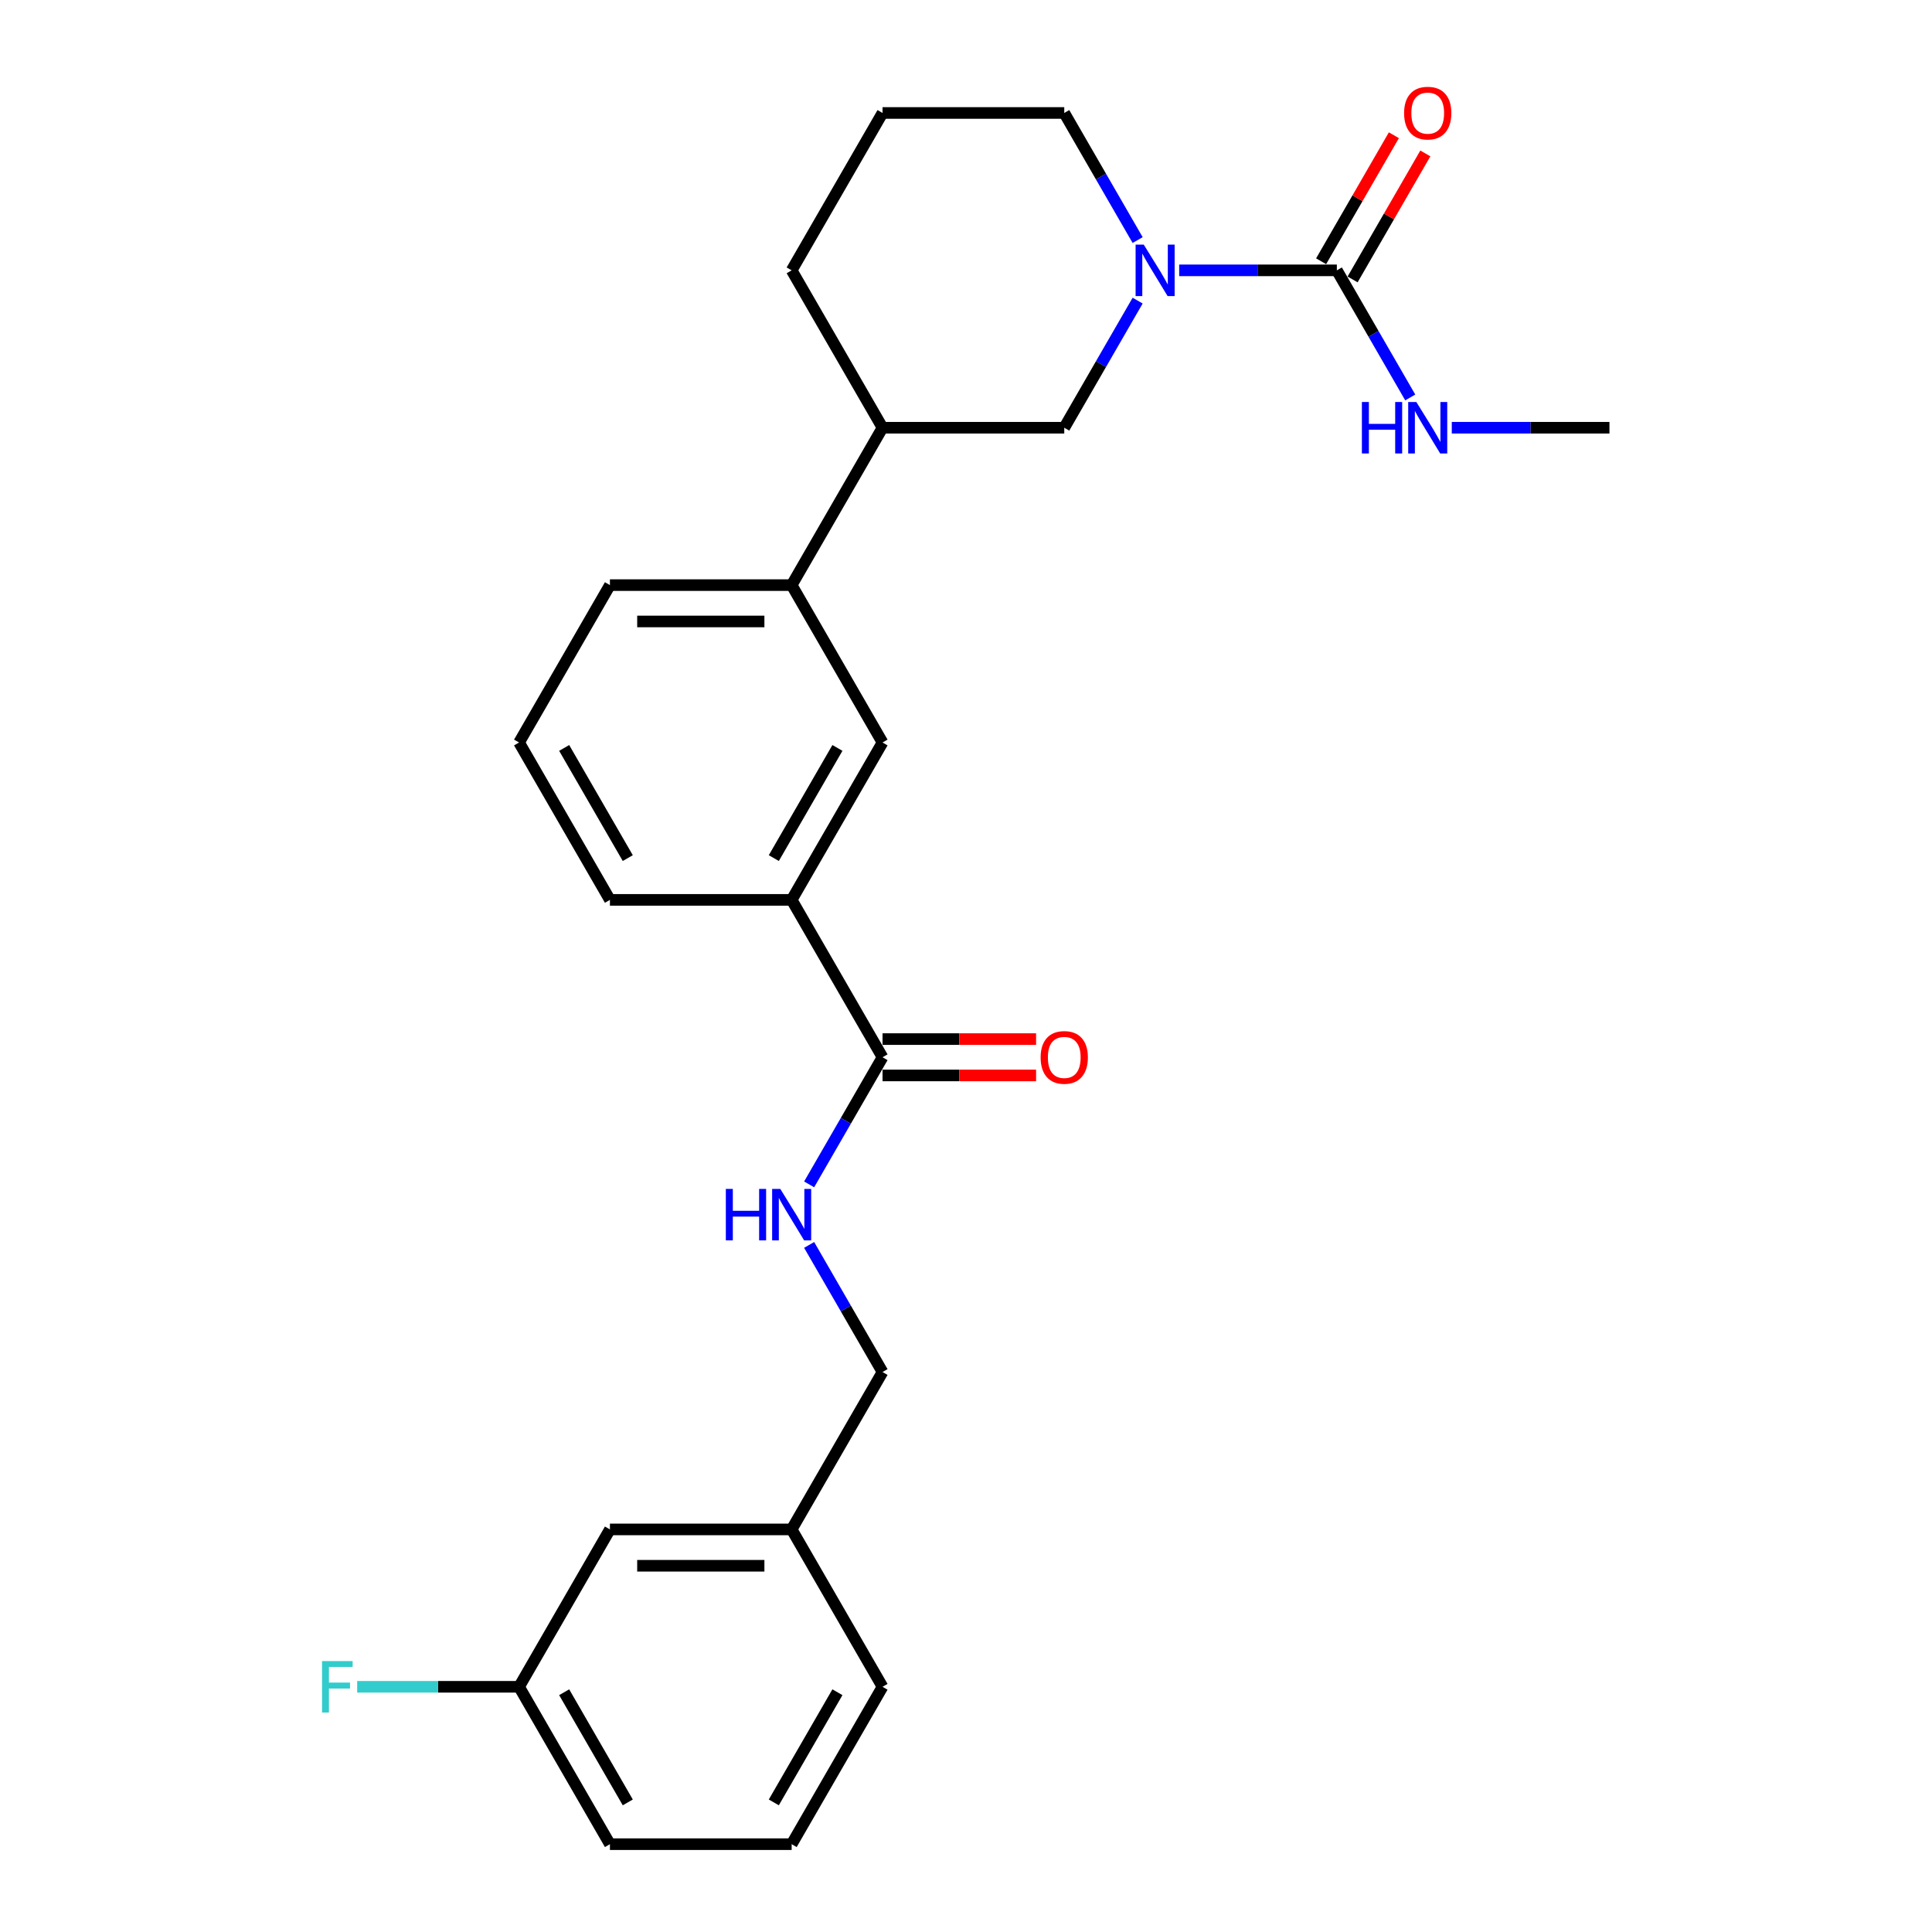<?xml version='1.0' encoding='iso-8859-1'?>
<svg version='1.1' baseProfile='full'
              xmlns='http://www.w3.org/2000/svg'
                      xmlns:rdkit='http://www.rdkit.org/xml'
                      xmlns:xlink='http://www.w3.org/1999/xlink'
                  xml:space='preserve'
width='1000px' height='1000px' viewBox='0 0 1000 1000'>
<!-- END OF HEADER -->
<rect style='opacity:1.0;fill:#FFFFFF;stroke:none' width='1000' height='1000' x='0' y='0'> </rect>
<path class='bond-0' d='M 610.344,139.931 L 651.149,139.931' style='fill:none;fill-rule:evenodd;stroke:#0000FF;stroke-width:6px;stroke-linecap:butt;stroke-linejoin:miter;stroke-opacity:1' />
<path class='bond-0' d='M 651.149,139.931 L 691.954,139.931' style='fill:none;fill-rule:evenodd;stroke:#000000;stroke-width:6px;stroke-linecap:butt;stroke-linejoin:miter;stroke-opacity:1' />
<path class='bond-2' d='M 588.842,155.602 L 569.85,188.498' style='fill:none;fill-rule:evenodd;stroke:#0000FF;stroke-width:6px;stroke-linecap:butt;stroke-linejoin:miter;stroke-opacity:1' />
<path class='bond-2' d='M 569.85,188.498 L 550.858,221.393' style='fill:none;fill-rule:evenodd;stroke:#000000;stroke-width:6px;stroke-linecap:butt;stroke-linejoin:miter;stroke-opacity:1' />
<path class='bond-12' d='M 588.842,124.261 L 569.85,91.365' style='fill:none;fill-rule:evenodd;stroke:#0000FF;stroke-width:6px;stroke-linecap:butt;stroke-linejoin:miter;stroke-opacity:1' />
<path class='bond-12' d='M 569.85,91.365 L 550.858,58.47' style='fill:none;fill-rule:evenodd;stroke:#000000;stroke-width:6px;stroke-linecap:butt;stroke-linejoin:miter;stroke-opacity:1' />
<path class='bond-8' d='M 700.1,144.635 L 718.929,112.022' style='fill:none;fill-rule:evenodd;stroke:#000000;stroke-width:6px;stroke-linecap:butt;stroke-linejoin:miter;stroke-opacity:1' />
<path class='bond-8' d='M 718.929,112.022 L 737.758,79.409' style='fill:none;fill-rule:evenodd;stroke:#FF0000;stroke-width:6px;stroke-linecap:butt;stroke-linejoin:miter;stroke-opacity:1' />
<path class='bond-8' d='M 683.807,135.228 L 702.637,102.615' style='fill:none;fill-rule:evenodd;stroke:#000000;stroke-width:6px;stroke-linecap:butt;stroke-linejoin:miter;stroke-opacity:1' />
<path class='bond-8' d='M 702.637,102.615 L 721.466,70.002' style='fill:none;fill-rule:evenodd;stroke:#FF0000;stroke-width:6px;stroke-linecap:butt;stroke-linejoin:miter;stroke-opacity:1' />
<path class='bond-10' d='M 691.954,139.931 L 710.946,172.827' style='fill:none;fill-rule:evenodd;stroke:#000000;stroke-width:6px;stroke-linecap:butt;stroke-linejoin:miter;stroke-opacity:1' />
<path class='bond-10' d='M 710.946,172.827 L 729.938,205.722' style='fill:none;fill-rule:evenodd;stroke:#0000FF;stroke-width:6px;stroke-linecap:butt;stroke-linejoin:miter;stroke-opacity:1' />
<path class='bond-1' d='M 456.795,547.238 L 409.763,465.777' style='fill:none;fill-rule:evenodd;stroke:#000000;stroke-width:6px;stroke-linecap:butt;stroke-linejoin:miter;stroke-opacity:1' />
<path class='bond-4' d='M 456.795,547.238 L 437.803,580.134' style='fill:none;fill-rule:evenodd;stroke:#000000;stroke-width:6px;stroke-linecap:butt;stroke-linejoin:miter;stroke-opacity:1' />
<path class='bond-4' d='M 437.803,580.134 L 418.811,613.029' style='fill:none;fill-rule:evenodd;stroke:#0000FF;stroke-width:6px;stroke-linecap:butt;stroke-linejoin:miter;stroke-opacity:1' />
<path class='bond-9' d='M 456.795,556.645 L 496.537,556.645' style='fill:none;fill-rule:evenodd;stroke:#000000;stroke-width:6px;stroke-linecap:butt;stroke-linejoin:miter;stroke-opacity:1' />
<path class='bond-9' d='M 496.537,556.645 L 536.278,556.645' style='fill:none;fill-rule:evenodd;stroke:#FF0000;stroke-width:6px;stroke-linecap:butt;stroke-linejoin:miter;stroke-opacity:1' />
<path class='bond-9' d='M 456.795,537.832 L 496.537,537.832' style='fill:none;fill-rule:evenodd;stroke:#000000;stroke-width:6px;stroke-linecap:butt;stroke-linejoin:miter;stroke-opacity:1' />
<path class='bond-9' d='M 496.537,537.832 L 536.278,537.832' style='fill:none;fill-rule:evenodd;stroke:#FF0000;stroke-width:6px;stroke-linecap:butt;stroke-linejoin:miter;stroke-opacity:1' />
<path class='bond-7' d='M 550.858,221.393 L 456.795,221.393' style='fill:none;fill-rule:evenodd;stroke:#000000;stroke-width:6px;stroke-linecap:butt;stroke-linejoin:miter;stroke-opacity:1' />
<path class='bond-3' d='M 409.763,465.777 L 456.795,384.316' style='fill:none;fill-rule:evenodd;stroke:#000000;stroke-width:6px;stroke-linecap:butt;stroke-linejoin:miter;stroke-opacity:1' />
<path class='bond-3' d='M 400.525,444.152 L 433.448,387.129' style='fill:none;fill-rule:evenodd;stroke:#000000;stroke-width:6px;stroke-linecap:butt;stroke-linejoin:miter;stroke-opacity:1' />
<path class='bond-27' d='M 409.763,465.777 L 315.699,465.777' style='fill:none;fill-rule:evenodd;stroke:#000000;stroke-width:6px;stroke-linecap:butt;stroke-linejoin:miter;stroke-opacity:1' />
<path class='bond-11' d='M 418.811,644.371 L 437.803,677.266' style='fill:none;fill-rule:evenodd;stroke:#0000FF;stroke-width:6px;stroke-linecap:butt;stroke-linejoin:miter;stroke-opacity:1' />
<path class='bond-11' d='M 437.803,677.266 L 456.795,710.161' style='fill:none;fill-rule:evenodd;stroke:#000000;stroke-width:6px;stroke-linecap:butt;stroke-linejoin:miter;stroke-opacity:1' />
<path class='bond-5' d='M 456.795,384.316 L 409.763,302.854' style='fill:none;fill-rule:evenodd;stroke:#000000;stroke-width:6px;stroke-linecap:butt;stroke-linejoin:miter;stroke-opacity:1' />
<path class='bond-6' d='M 409.763,302.854 L 456.795,221.393' style='fill:none;fill-rule:evenodd;stroke:#000000;stroke-width:6px;stroke-linecap:butt;stroke-linejoin:miter;stroke-opacity:1' />
<path class='bond-18' d='M 409.763,302.854 L 315.699,302.854' style='fill:none;fill-rule:evenodd;stroke:#000000;stroke-width:6px;stroke-linecap:butt;stroke-linejoin:miter;stroke-opacity:1' />
<path class='bond-18' d='M 395.653,321.667 L 329.809,321.667' style='fill:none;fill-rule:evenodd;stroke:#000000;stroke-width:6px;stroke-linecap:butt;stroke-linejoin:miter;stroke-opacity:1' />
<path class='bond-26' d='M 456.795,221.393 L 409.763,139.931' style='fill:none;fill-rule:evenodd;stroke:#000000;stroke-width:6px;stroke-linecap:butt;stroke-linejoin:miter;stroke-opacity:1' />
<path class='bond-24' d='M 751.439,221.393 L 792.244,221.393' style='fill:none;fill-rule:evenodd;stroke:#0000FF;stroke-width:6px;stroke-linecap:butt;stroke-linejoin:miter;stroke-opacity:1' />
<path class='bond-24' d='M 792.244,221.393 L 833.049,221.393' style='fill:none;fill-rule:evenodd;stroke:#000000;stroke-width:6px;stroke-linecap:butt;stroke-linejoin:miter;stroke-opacity:1' />
<path class='bond-15' d='M 456.795,710.161 L 409.763,791.623' style='fill:none;fill-rule:evenodd;stroke:#000000;stroke-width:6px;stroke-linecap:butt;stroke-linejoin:miter;stroke-opacity:1' />
<path class='bond-19' d='M 550.858,58.47 L 456.795,58.47' style='fill:none;fill-rule:evenodd;stroke:#000000;stroke-width:6px;stroke-linecap:butt;stroke-linejoin:miter;stroke-opacity:1' />
<path class='bond-13' d='M 315.699,791.623 L 409.763,791.623' style='fill:none;fill-rule:evenodd;stroke:#000000;stroke-width:6px;stroke-linecap:butt;stroke-linejoin:miter;stroke-opacity:1' />
<path class='bond-13' d='M 329.809,810.435 L 395.653,810.435' style='fill:none;fill-rule:evenodd;stroke:#000000;stroke-width:6px;stroke-linecap:butt;stroke-linejoin:miter;stroke-opacity:1' />
<path class='bond-14' d='M 315.699,791.623 L 268.668,873.084' style='fill:none;fill-rule:evenodd;stroke:#000000;stroke-width:6px;stroke-linecap:butt;stroke-linejoin:miter;stroke-opacity:1' />
<path class='bond-16' d='M 268.668,873.084 L 226.772,873.084' style='fill:none;fill-rule:evenodd;stroke:#000000;stroke-width:6px;stroke-linecap:butt;stroke-linejoin:miter;stroke-opacity:1' />
<path class='bond-16' d='M 226.772,873.084 L 184.876,873.084' style='fill:none;fill-rule:evenodd;stroke:#33CCCC;stroke-width:6px;stroke-linecap:butt;stroke-linejoin:miter;stroke-opacity:1' />
<path class='bond-28' d='M 268.668,873.084 L 315.699,954.545' style='fill:none;fill-rule:evenodd;stroke:#000000;stroke-width:6px;stroke-linecap:butt;stroke-linejoin:miter;stroke-opacity:1' />
<path class='bond-28' d='M 292.015,875.897 L 324.937,932.92' style='fill:none;fill-rule:evenodd;stroke:#000000;stroke-width:6px;stroke-linecap:butt;stroke-linejoin:miter;stroke-opacity:1' />
<path class='bond-25' d='M 409.763,791.623 L 456.795,873.084' style='fill:none;fill-rule:evenodd;stroke:#000000;stroke-width:6px;stroke-linecap:butt;stroke-linejoin:miter;stroke-opacity:1' />
<path class='bond-17' d='M 315.699,465.777 L 268.668,384.316' style='fill:none;fill-rule:evenodd;stroke:#000000;stroke-width:6px;stroke-linecap:butt;stroke-linejoin:miter;stroke-opacity:1' />
<path class='bond-17' d='M 324.937,444.152 L 292.015,387.129' style='fill:none;fill-rule:evenodd;stroke:#000000;stroke-width:6px;stroke-linecap:butt;stroke-linejoin:miter;stroke-opacity:1' />
<path class='bond-20' d='M 315.699,302.854 L 268.668,384.316' style='fill:none;fill-rule:evenodd;stroke:#000000;stroke-width:6px;stroke-linecap:butt;stroke-linejoin:miter;stroke-opacity:1' />
<path class='bond-21' d='M 456.795,58.47 L 409.763,139.931' style='fill:none;fill-rule:evenodd;stroke:#000000;stroke-width:6px;stroke-linecap:butt;stroke-linejoin:miter;stroke-opacity:1' />
<path class='bond-22' d='M 409.763,954.545 L 456.795,873.084' style='fill:none;fill-rule:evenodd;stroke:#000000;stroke-width:6px;stroke-linecap:butt;stroke-linejoin:miter;stroke-opacity:1' />
<path class='bond-22' d='M 400.525,932.92 L 433.448,875.897' style='fill:none;fill-rule:evenodd;stroke:#000000;stroke-width:6px;stroke-linecap:butt;stroke-linejoin:miter;stroke-opacity:1' />
<path class='bond-23' d='M 409.763,954.545 L 315.699,954.545' style='fill:none;fill-rule:evenodd;stroke:#000000;stroke-width:6px;stroke-linecap:butt;stroke-linejoin:miter;stroke-opacity:1' />
<path  class='atom-0' d='M 592.002 126.612
L 600.731 140.722
Q 601.596 142.114, 602.988 144.635
Q 604.38 147.156, 604.456 147.306
L 604.456 126.612
L 607.992 126.612
L 607.992 153.251
L 604.343 153.251
L 594.974 137.824
Q 593.883 136.018, 592.717 133.949
Q 591.588 131.88, 591.249 131.24
L 591.249 153.251
L 587.788 153.251
L 587.788 126.612
L 592.002 126.612
' fill='#0000FF'/>
<path  class='atom-5' d='M 375.693 615.38
L 379.305 615.38
L 379.305 626.706
L 392.926 626.706
L 392.926 615.38
L 396.538 615.38
L 396.538 642.019
L 392.926 642.019
L 392.926 629.716
L 379.305 629.716
L 379.305 642.019
L 375.693 642.019
L 375.693 615.38
' fill='#0000FF'/>
<path  class='atom-5' d='M 403.875 615.38
L 412.604 629.49
Q 413.469 630.882, 414.861 633.403
Q 416.253 635.924, 416.329 636.074
L 416.329 615.38
L 419.865 615.38
L 419.865 642.019
L 416.216 642.019
L 406.847 626.593
Q 405.756 624.787, 404.589 622.717
Q 403.461 620.648, 403.122 620.008
L 403.122 642.019
L 399.661 642.019
L 399.661 615.38
L 403.875 615.38
' fill='#0000FF'/>
<path  class='atom-9' d='M 726.757 58.545
Q 726.757 52.149, 729.918 48.575
Q 733.078 45, 738.985 45
Q 744.892 45, 748.053 48.575
Q 751.214 52.149, 751.214 58.545
Q 751.214 65.017, 748.015 68.704
Q 744.817 72.354, 738.985 72.354
Q 733.116 72.354, 729.918 68.704
Q 726.757 65.055, 726.757 58.545
M 738.985 69.344
Q 743.049 69.344, 745.231 66.635
Q 747.451 63.888, 747.451 58.545
Q 747.451 53.315, 745.231 50.682
Q 743.049 48.01, 738.985 48.01
Q 734.922 48.01, 732.702 50.644
Q 730.52 53.278, 730.52 58.545
Q 730.52 63.926, 732.702 66.635
Q 734.922 69.344, 738.985 69.344
' fill='#FF0000'/>
<path  class='atom-10' d='M 538.63 547.314
Q 538.63 540.917, 541.791 537.343
Q 544.951 533.769, 550.858 533.769
Q 556.765 533.769, 559.926 537.343
Q 563.087 540.917, 563.087 547.314
Q 563.087 553.785, 559.888 557.473
Q 556.69 561.122, 550.858 561.122
Q 544.989 561.122, 541.791 557.473
Q 538.63 553.823, 538.63 547.314
M 550.858 558.112
Q 554.922 558.112, 557.104 555.403
Q 559.324 552.657, 559.324 547.314
Q 559.324 542.084, 557.104 539.45
Q 554.922 536.779, 550.858 536.779
Q 546.795 536.779, 544.575 539.412
Q 542.393 542.046, 542.393 547.314
Q 542.393 552.694, 544.575 555.403
Q 546.795 558.112, 550.858 558.112
' fill='#FF0000'/>
<path  class='atom-11' d='M 704.915 208.073
L 708.528 208.073
L 708.528 219.399
L 722.148 219.399
L 722.148 208.073
L 725.76 208.073
L 725.76 234.712
L 722.148 234.712
L 722.148 222.409
L 708.528 222.409
L 708.528 234.712
L 704.915 234.712
L 704.915 208.073
' fill='#0000FF'/>
<path  class='atom-11' d='M 733.097 208.073
L 741.826 222.183
Q 742.691 223.575, 744.084 226.096
Q 745.476 228.617, 745.551 228.767
L 745.551 208.073
L 749.088 208.073
L 749.088 234.712
L 745.438 234.712
L 736.069 219.286
Q 734.978 217.48, 733.812 215.41
Q 732.683 213.341, 732.344 212.701
L 732.344 234.712
L 728.883 234.712
L 728.883 208.073
L 733.097 208.073
' fill='#0000FF'/>
<path  class='atom-17' d='M 166.684 859.765
L 182.524 859.765
L 182.524 862.812
L 170.258 862.812
L 170.258 870.902
L 181.17 870.902
L 181.17 873.987
L 170.258 873.987
L 170.258 886.403
L 166.684 886.403
L 166.684 859.765
' fill='#33CCCC'/>
</svg>
